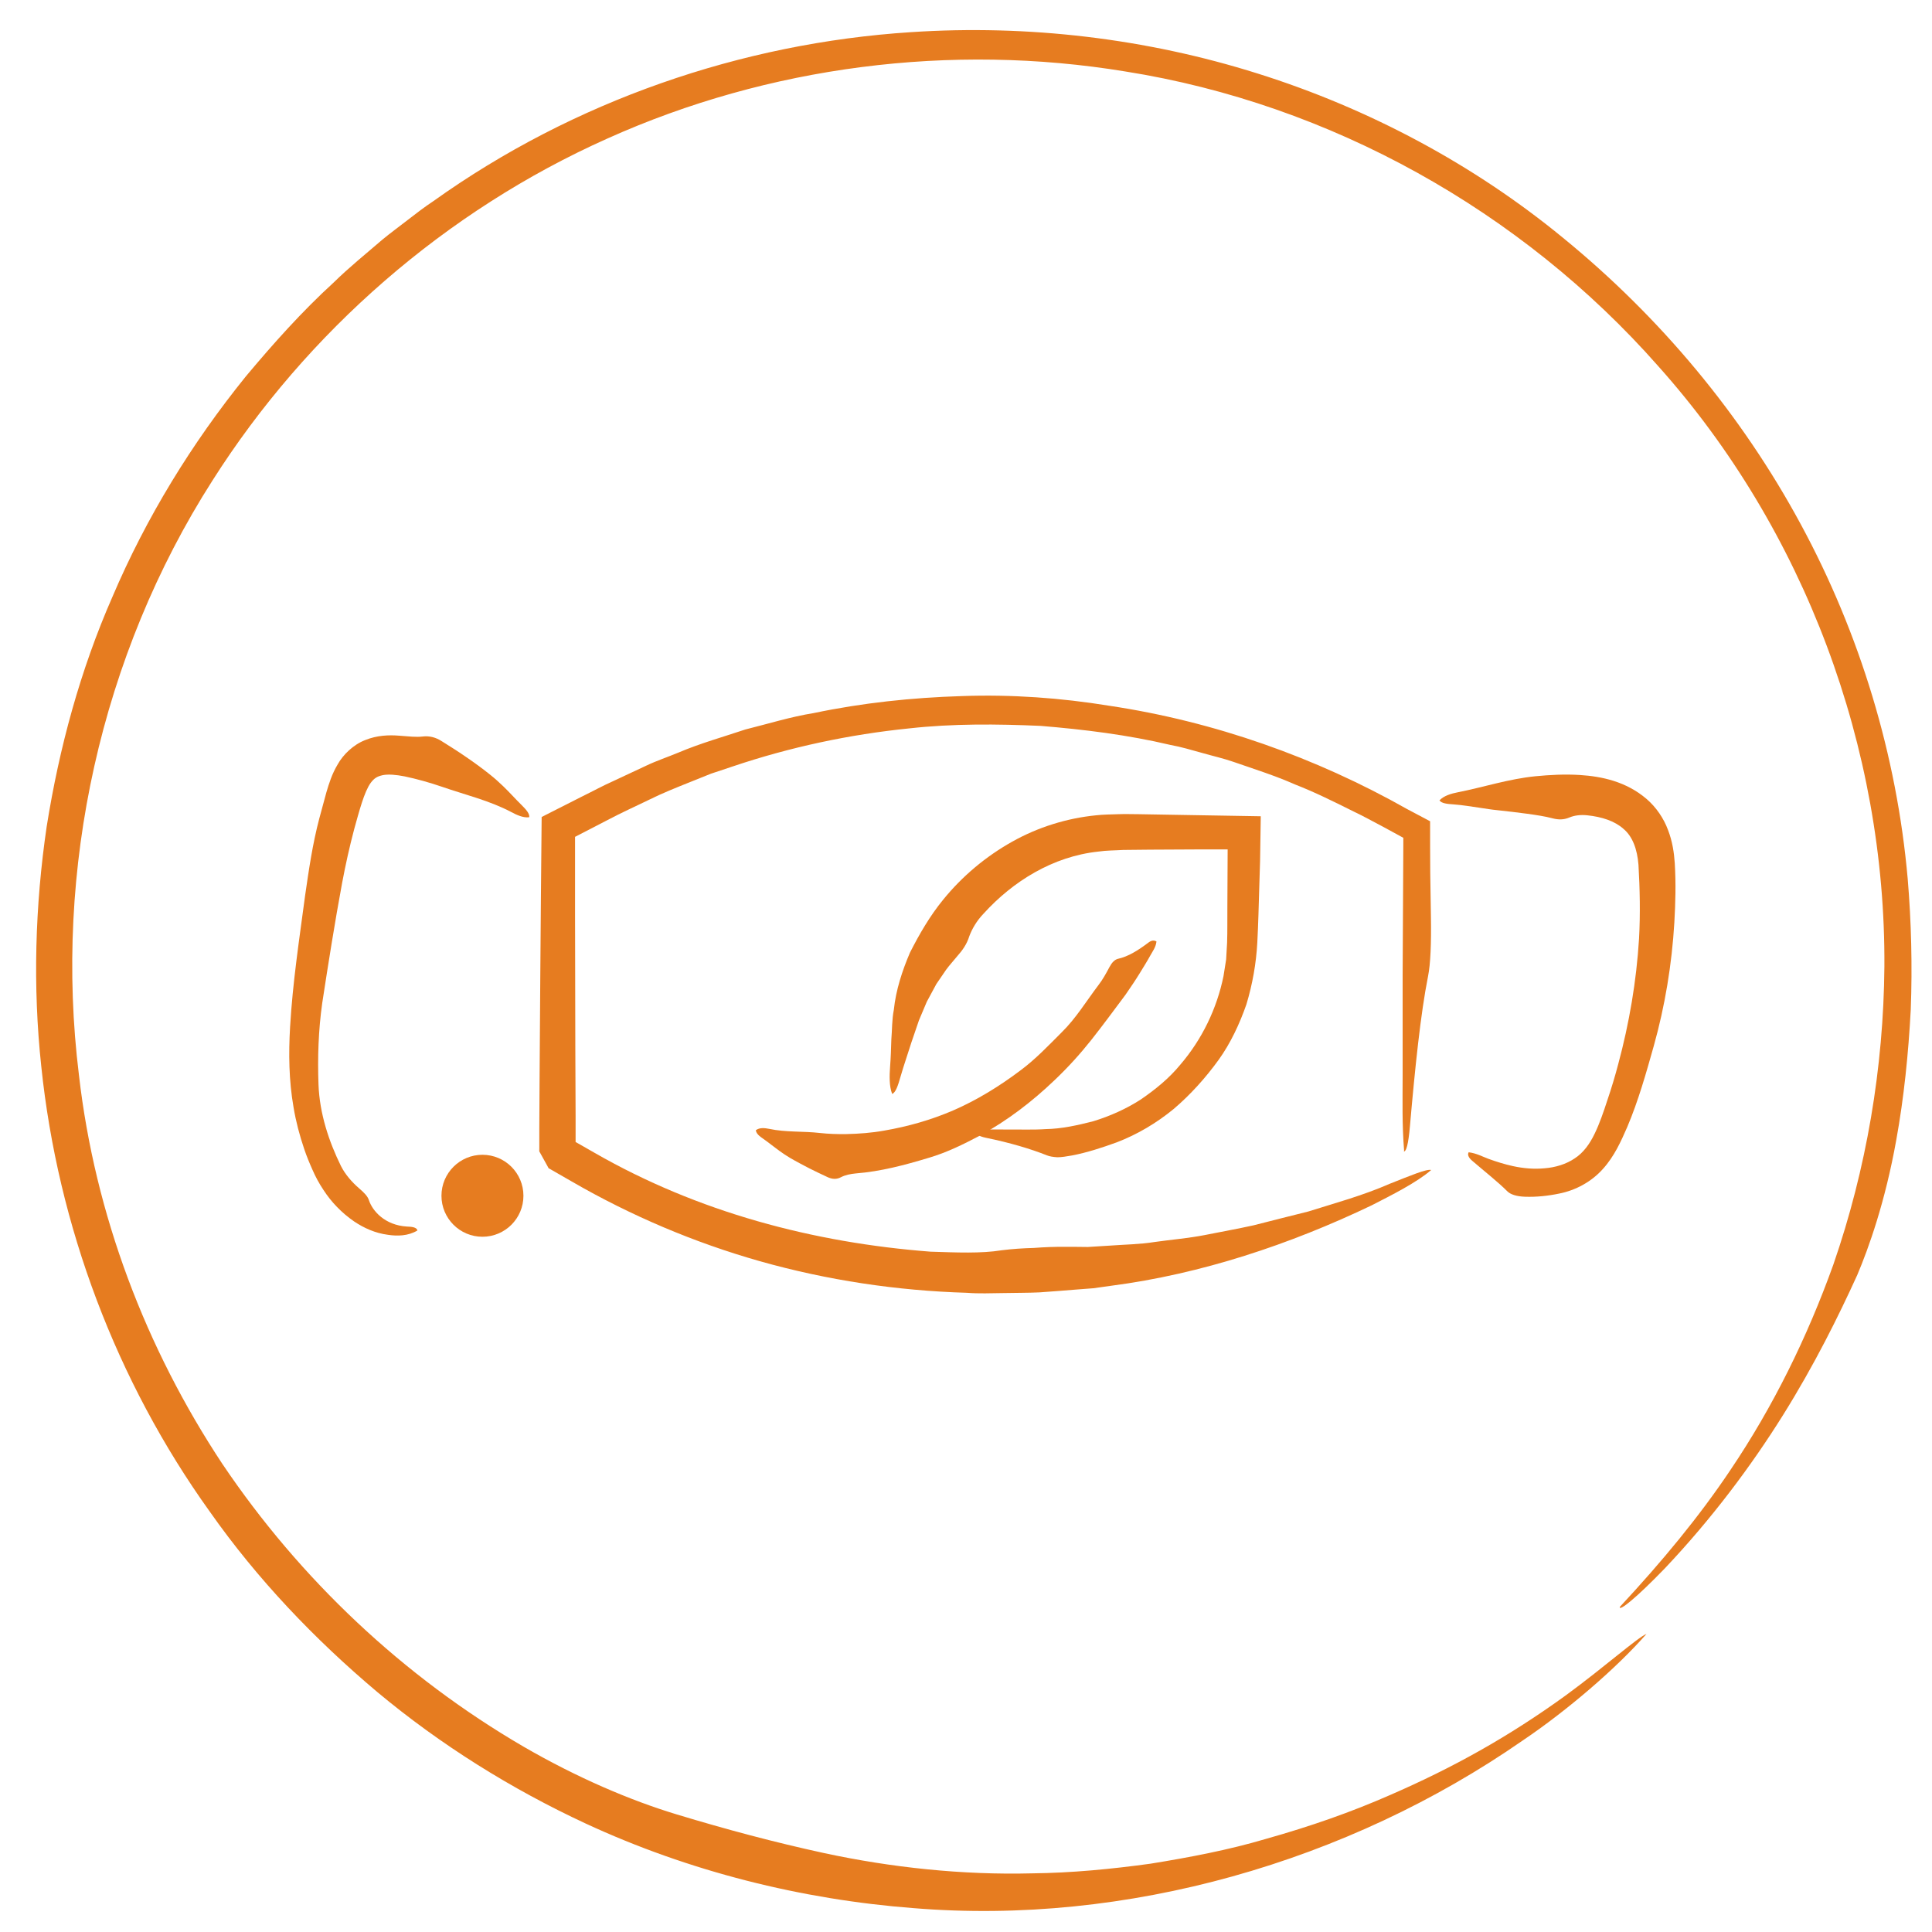 <?xml version="1.0" encoding="UTF-8"?>
<svg xmlns="http://www.w3.org/2000/svg" id="Layer_1" viewBox="0 0 140 140">
  <defs>
    <style>.cls-1{fill:#e67c20;stroke-width:0px;}</style>
  </defs>
  <path class="cls-1" d="m117.39,116.43c3.06-3.29,5.74-6.53,7.99-9.89,3.12-4.62,5.59-9.66,7.47-14.9,2.4-6.93,3.64-14.28,3.7-21.59.1-15.83-5.77-31.65-16.39-43.52-9.91-11.25-23.77-19-38.61-21.35-12.63-2.08-25.86-.39-37.54,4.86-11.69,5.22-21.76,13.98-28.62,24.79-8.09,12.66-11.51,28.19-9.67,43.07,1.16,10.13,4.85,19.81,10.4,28.19,5.62,8.34,13.1,15.4,21.82,20.48,3.9,2.26,7.76,3.9,11.1,4.91,3.6,1.09,7.08,2.02,10.67,2.8,4.88,1.05,10.03,1.6,15.08,1.47,2.87-.03,5.74-.31,8.58-.7,2.83-.46,5.64-.99,8.34-1.79,3.24-.91,6.21-1.95,9.03-3.19,4.51-1.96,8.56-4.2,12.74-7.23,2.86-2.1,5.21-4.2,5.83-4.44-2.15,2.46-5.74,5.55-8.98,7.73-12.66,8.79-28.69,13.41-44.14,12.14-8.1-.62-16.27-2.66-23.75-6.13-5.4-2.51-10.51-5.7-15.09-9.52-4.56-3.84-8.71-8.19-12.14-13.07-6.79-9.46-11.02-20.73-12.22-32.28-.62-5.78-.45-11.63.39-17.36.91-5.73,2.44-11.36,4.77-16.67,2.45-5.75,5.74-11.11,9.66-15.96,2-2.39,4.08-4.72,6.38-6.82,1.11-1.09,2.33-2.07,3.5-3.08.6-.5,1.23-.95,1.84-1.43.62-.48,1.23-.95,1.88-1.38,10.13-7.24,22.31-11.45,34.61-12.24,8.45-.56,17.04.45,25.12,3,8.08,2.54,15.67,6.6,22.13,11.91,7.04,5.75,12.93,12.81,17.22,20.75,4.29,7.93,6.96,16.73,7.75,25.7.26,3.12.34,6.3.22,9.48-.17,3.18-.49,6.35-1.05,9.44-.8,4.48-2,7.83-2.83,9.79-1.34,2.94-3.08,6.47-5.38,10.15-2.3,3.68-5.17,7.52-8.57,11.11-2.1,2.17-3.28,3.1-3.26,2.8Z"></path>
  <path class="cls-1" d="m101.75,83.42c-.16-1.94-.11-3.75-.11-5.5v-7.23c.02-3.17.03-6.35.05-9.51v-.47s-1.45-.79-1.45-.79c-.71-.37-1.42-.77-2.12-1.1-1.41-.7-2.82-1.41-4.29-1.98-1.44-.64-2.95-1.11-4.44-1.63-.75-.26-1.52-.43-2.28-.65-.76-.21-1.52-.44-2.3-.58-3.09-.73-6.24-1.12-9.4-1.38-3.17-.14-6.35-.17-9.51.18-4.35.44-8.66,1.36-12.81,2.76l-1.56.52-1.52.61c-1.02.41-2.03.81-3.01,1.3-.99.48-1.97.92-2.97,1.45l-2.36,1.22v5.65s.02,9.71.02,9.71l.02,4.86v2.43s0,.08,0,.08v.04s0,.02,0,.02h0c-1.13-2.01-.31-.55-.56-1h0s.13.08.13.08l.26.15.52.29,1.03.59c7.49,4.3,15.85,6.51,24.34,7.16,1.9.06,3.67.14,5.14-.1.79-.1,1.57-.15,2.34-.17.77-.06,1.54-.09,2.32-.08.53,0,1.07,0,1.6.01l1.61-.1c1.07-.08,2.17-.09,3.22-.26,1.2-.17,2.43-.27,3.62-.5,1.19-.24,2.39-.45,3.56-.71,1.37-.35,2.67-.68,3.96-1,2-.63,3.91-1.14,5.93-2.02,1.42-.56,2.64-1.08,2.98-.99-1.02.89-2.84,1.81-4.31,2.56-5.91,2.83-12.35,4.98-18.88,5.83l-1.29.18-1.3.1c-.87.07-1.74.14-2.61.2-.87.04-1.75.03-2.63.05-.88.01-1.75.05-2.63-.02-5.06-.15-10.12-.91-15-2.29-4.76-1.35-9.35-3.3-13.62-5.77l-1.6-.92-.05-.03h-.03c.15.25-1.29-2.33-.68-1.24h0s0-.02,0-.02v-.11s0-.23,0-.23v-.45s0-.9,0-.9l.02-3.61.05-7.22c.03-3.9.06-7.81.1-11.69l2.94-1.49c.76-.37,1.48-.77,2.27-1.12l2.33-1.09c.77-.37,1.59-.64,2.38-.97,1.58-.67,3.23-1.13,4.84-1.67,1.65-.41,3.28-.92,4.96-1.19,3.52-.74,7.13-1.12,10.72-1.23,3.6-.13,7.19.13,10.69.7,7.62,1.14,14.97,3.75,21.57,7.48.55.29,1.11.59,1.68.89,0,1.23,0,2.47.01,3.71.02,1.09.03,2.18.05,3.25.03,1.9-.03,3.39-.21,4.28-.54,2.71-.94,6.61-1.31,10.84-.11,1.29-.27,1.94-.48,1.84Z"></path>
  <path class="cls-1" d="m106.44,83.5c.55.07.98.31,1.41.47.6.22,1.19.4,1.78.53.78.17,1.54.23,2.28.16.8-.06,1.58-.3,2.2-.72.62-.4,1.08-1.03,1.45-1.8.35-.72.64-1.57.92-2.43.29-.85.55-1.72.78-2.59.8-2.97,1.32-6.01,1.51-9.09.1-1.78.06-3.65-.04-5.36-.09-1.14-.43-2.06-1.09-2.61-.64-.57-1.57-.87-2.62-.98-.47-.05-.92,0-1.3.16-.4.17-.79.17-1.21.06-.57-.15-1.19-.24-1.83-.33-.72-.1-1.45-.18-2.17-.26-.43-.04-.84-.11-1.24-.17-.64-.09-1.26-.2-1.93-.25-.46-.03-.88-.07-1.03-.29.31-.34.87-.5,1.34-.59,1.87-.37,3.69-.97,5.62-1.16,1.04-.1,2.12-.16,3.22-.09,1.57.1,3.35.47,4.82,1.73.7.6,1.25,1.41,1.56,2.25.32.83.44,1.65.49,2.41.09,1.5.05,2.86-.03,4.29-.18,3.04-.68,6.06-1.49,8.95-.56,1.99-1.12,3.98-1.92,5.87-.45,1.03-.93,2.12-1.77,3.05-.84.94-1.99,1.55-3.16,1.78-.81.17-1.66.26-2.49.23-.59-.02-1.04-.16-1.27-.39-.69-.69-1.6-1.4-2.53-2.2-.29-.24-.38-.46-.27-.64Z"></path>
  <path class="cls-1" d="m30.24,89.17c-.67.4-1.45.41-2.12.31-.94-.12-1.76-.5-2.46-.97-.91-.63-1.65-1.4-2.22-2.28-.31-.46-.59-.98-.8-1.47-.22-.49-.42-.98-.59-1.48-.34-1-.61-2.02-.78-3.05-.34-1.94-.36-3.9-.25-5.8.19-3.27.67-6.37,1.09-9.54.27-1.86.54-3.74,1.03-5.59.17-.63.34-1.25.51-1.88.19-.64.4-1.33.82-2.03.39-.7,1.12-1.42,1.99-1.76.86-.35,1.72-.38,2.46-.32.67.05,1.24.12,1.71.06.51-.06.96.07,1.38.34.57.36,1.15.72,1.7,1.1.63.43,1.24.87,1.81,1.33.34.27.65.55.94.83.47.45.87.91,1.34,1.37.32.32.59.62.55.88-.43.06-.92-.17-1.31-.38-1.57-.83-3.35-1.25-5.02-1.83-.87-.3-1.84-.57-2.7-.75-.61-.12-1.18-.17-1.58-.09-.41.09-.62.22-.87.55-.48.65-.85,2.1-1.2,3.35-.34,1.28-.63,2.59-.88,3.92-.53,2.86-1,5.83-1.44,8.7-.28,1.98-.34,3.97-.27,5.9.08,2.11.75,4.12,1.63,5.91.31.61.79,1.16,1.3,1.6.37.32.63.58.72.86.26.8,1.17,1.82,2.74,1.92.46.01.74.08.78.29Z"></path>
  <path class="cls-1" d="m70.69,81.96c.78-.16,1.52-.11,2.22-.11.95-.01,2,.03,2.85-.03,1.18-.02,2.33-.28,3.46-.57,1.21-.37,2.38-.89,3.45-1.58,1.05-.72,2.05-1.53,2.86-2.52,1.57-1.83,2.65-4.06,3.13-6.42l.19-1.2.07-1.22c.03-.84.01-1.75.02-2.62l.02-4.14h-1.69s-3.92.02-3.92.02l-1.96.02c-.62.04-1.21.03-1.81.12-3.28.35-6.18,2.15-8.31,4.5-.5.52-.83,1.1-1.03,1.63-.18.59-.5,1.03-.9,1.48-.25.31-.54.62-.78.95l-.71,1.04-.69,1.28-.57,1.35c-.18.53-.37,1.07-.55,1.61-.26.84-.54,1.62-.79,2.49-.17.6-.34,1.13-.6,1.23-.22-.55-.2-1.33-.15-1.98.05-.65.07-1.28.09-1.96.06-.72.04-1.44.18-2.15.15-1.44.61-2.84,1.17-4.15.68-1.34,1.45-2.67,2.41-3.84,1.38-1.7,3.09-3.13,5-4.2,1.87-1.05,3.96-1.7,6.08-1.91.53-.06,1.06-.06,1.6-.08.53-.02.99,0,1.48,0l2.92.05c1.98.03,3.96.07,5.93.1l-.05,3.23-.06,1.97c-.04,1.32-.07,2.61-.14,3.94-.08,1.52-.35,3.03-.79,4.49-.5,1.43-1.15,2.82-2.02,4.03-.95,1.31-2.03,2.51-3.25,3.55-1.24,1.02-2.64,1.85-4.13,2.42-1.05.38-2.14.74-3.24.95-.4.07-.76.13-1.06.13-.31-.02-.56-.06-.76-.14-1.15-.46-2.69-.92-4.41-1.27-.52-.11-.78-.27-.74-.48Z"></path>
  <path class="cls-1" d="m83.8,68.24c-.05.41-.28.7-.45,1.01-.23.42-.49.83-.74,1.24-.33.54-.69,1.07-1.05,1.59-.82,1.1-1.63,2.2-2.49,3.29-.81,1.02-1.69,1.99-2.65,2.9-1.62,1.55-3.43,2.94-5.43,4.03-1.18.62-2.39,1.22-3.69,1.6-1.75.53-3.49.99-5.28,1.13-.4.04-.76.11-1.07.27-.33.18-.65.15-.98,0-.44-.21-.88-.41-1.31-.63-.48-.25-.96-.5-1.42-.77-.27-.16-.52-.33-.77-.51-.39-.28-.75-.58-1.15-.86-.28-.19-.52-.38-.55-.63.28-.21.65-.16.96-.1,1.22.26,2.48.16,3.68.3.63.07,1.28.09,1.92.08.92-.02,1.84-.09,2.73-.25,1.74-.3,3.39-.77,5-1.46,1.73-.75,3.37-1.76,4.92-2.93,1.07-.8,2-1.78,2.95-2.73,1.04-1.02,1.79-2.27,2.67-3.43.31-.4.56-.86.8-1.31.17-.32.37-.53.61-.59.74-.16,1.47-.62,2.2-1.17.22-.17.42-.2.6-.08Z"></path>
  <circle class="cls-1" cx="34.96" cy="86.65" r="2.97"></circle>
</svg>
